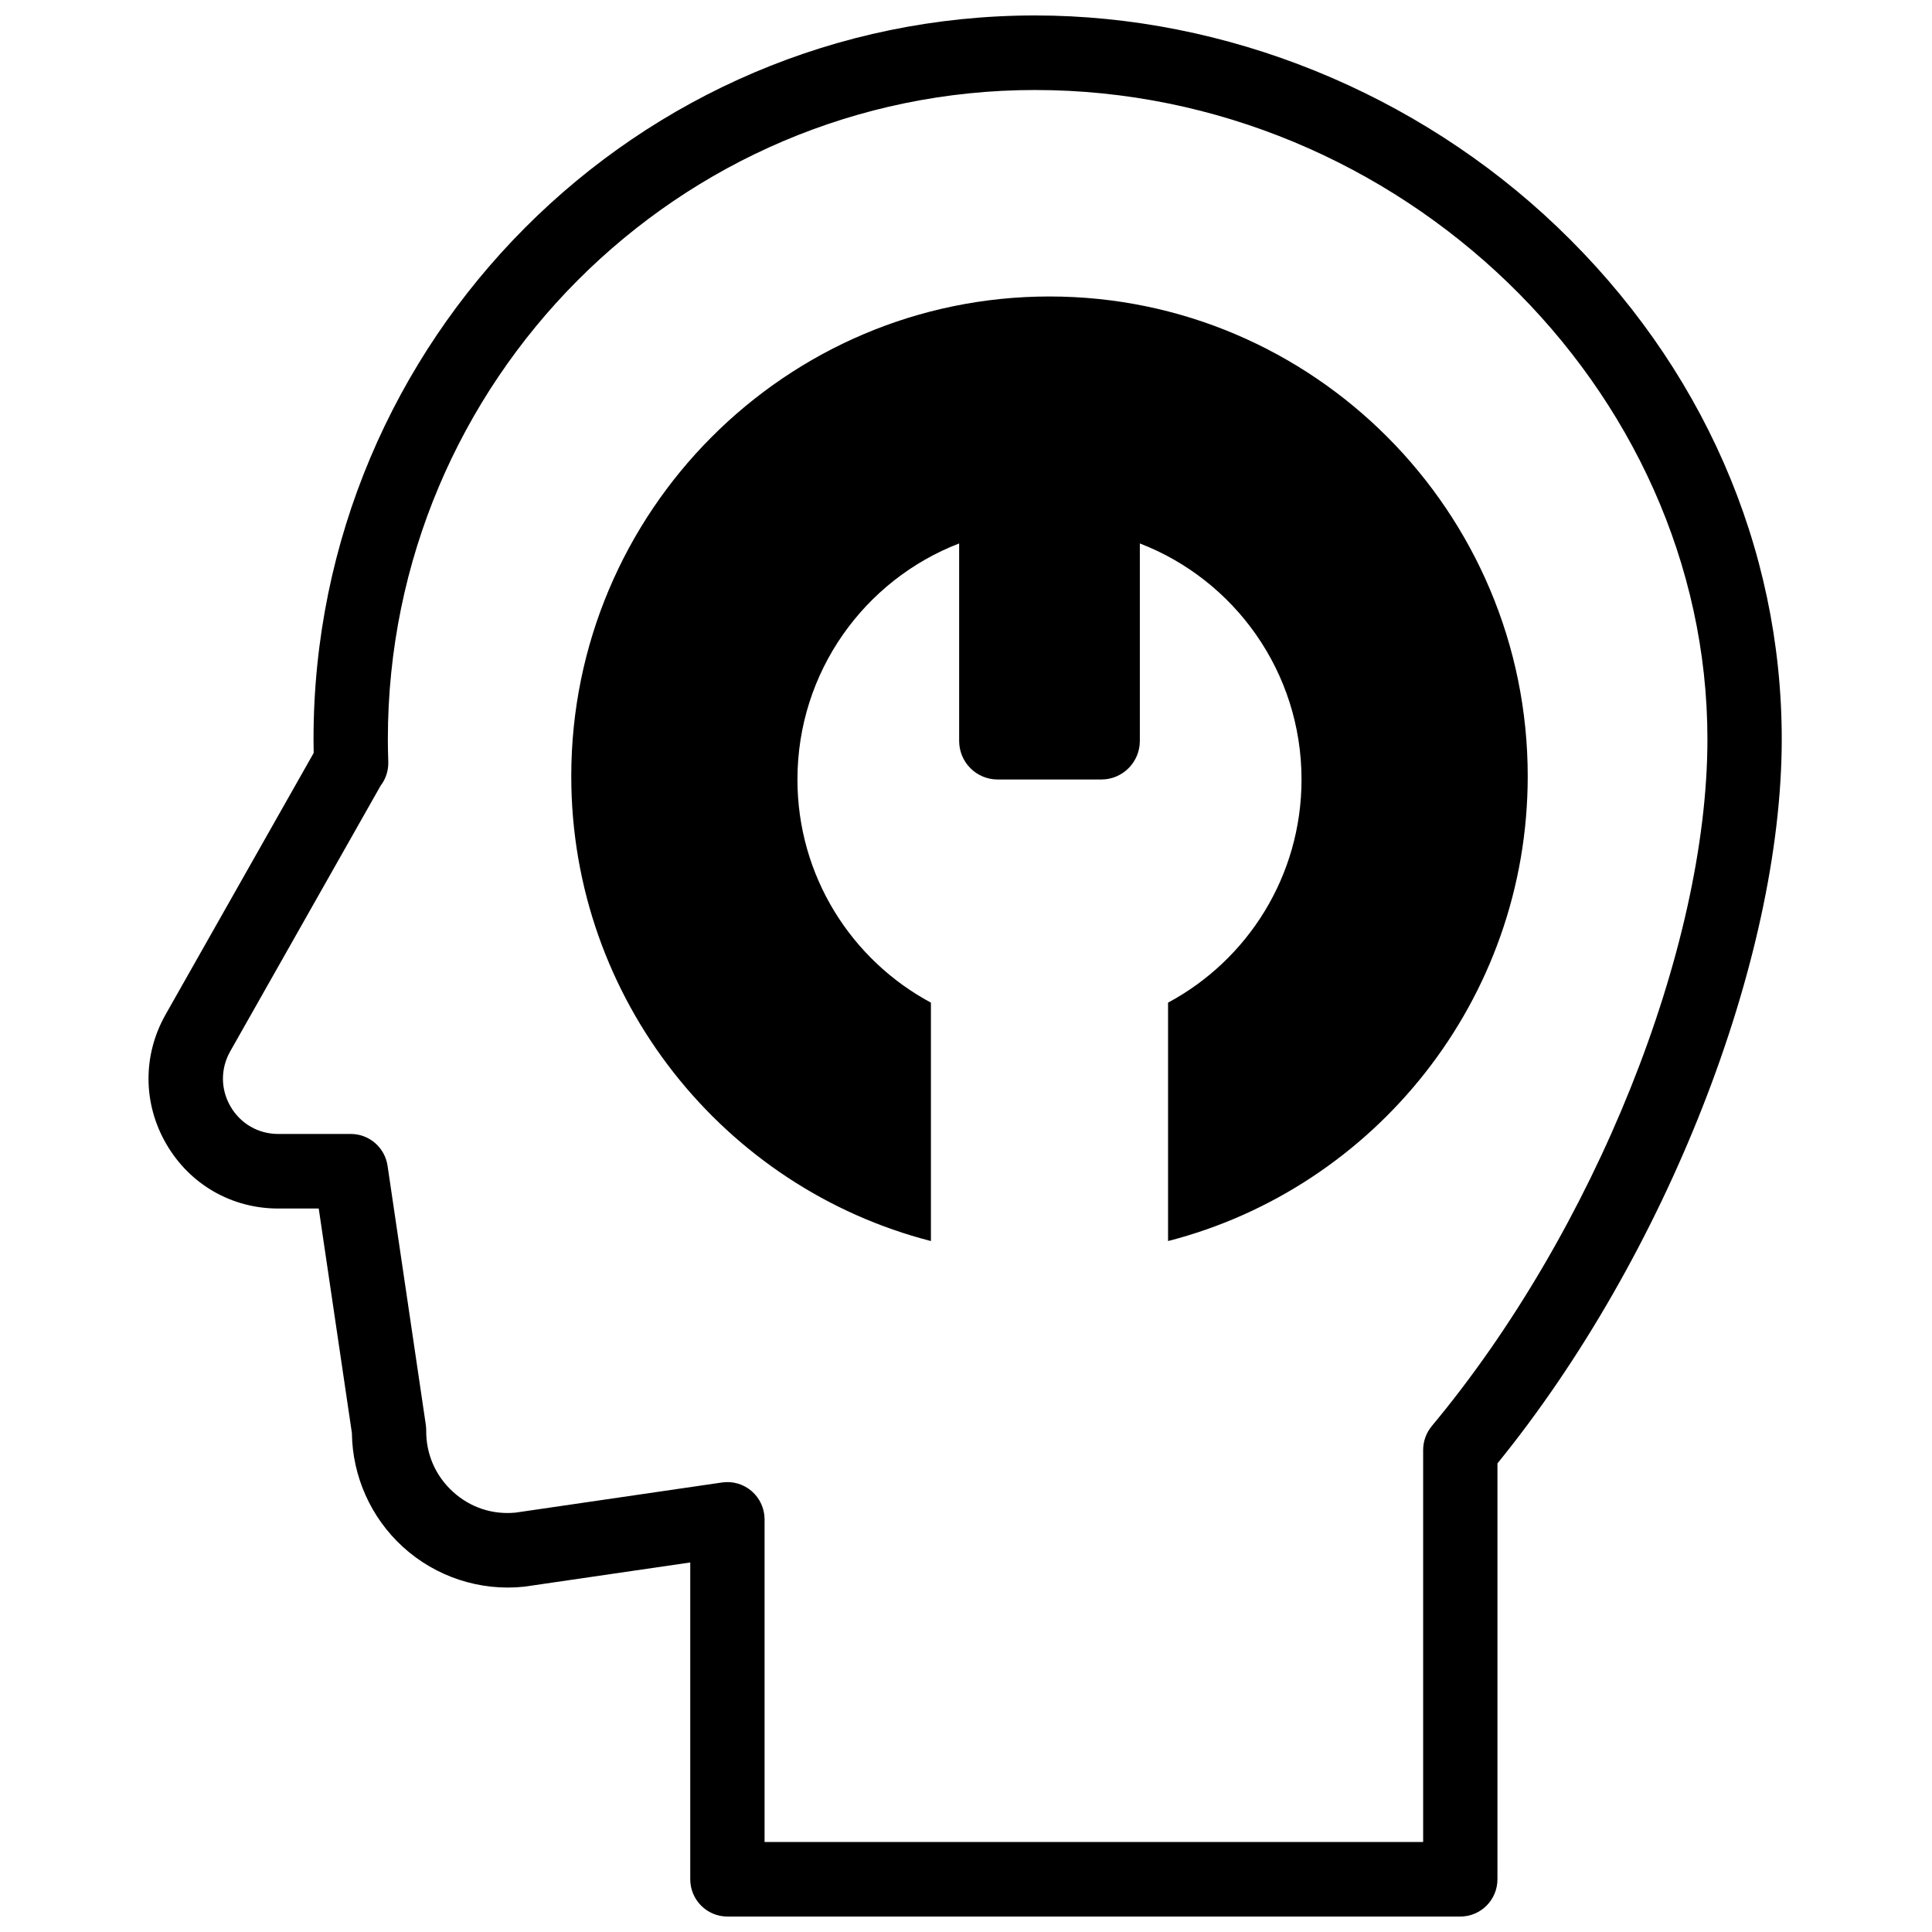 <?xml version="1.0" encoding="UTF-8"?>
<!-- Uploaded to: SVG Find, www.svgrepo.com, Generator: SVG Find Mixer Tools -->
<svg width="800px" height="800px" version="1.1" viewBox="144 144 512 512" xmlns="http://www.w3.org/2000/svg">
 <defs>
  <clipPath id="a">
   <path d="m183 148.09h434v503.81h-434z"/>
  </clipPath>
 </defs>
 <g clip-path="url(#a)">
  <path d="m422.12 222.57c-69.883 0-126.73 57.035-126.73 127.14 0 59.227 40.578 109.12 95.312 123.18v-63.18c-21.043-11.281-35.371-33.527-35.371-59.137 0-28.539 17.793-52.895 42.852-62.555v52.328c0 5.648 4.562 10.227 10.195 10.227h27.492c5.633 0 10.199-4.578 10.199-10.227v-52.328c25.055 9.66 42.848 34.016 42.848 62.555 0 25.609-14.324 47.855-35.371 59.137v63.18c54.734-14.059 95.316-63.957 95.316-123.18 0-70.109-56.852-127.14-126.74-127.14m101.32 299.36c-1.48 1.777-2.293 4.019-2.293 6.336v103.88h-174.53v-85.5c0-2.867-1.246-5.594-3.406-7.469-2.164-1.879-5.031-2.723-7.863-2.305l-54.707 7.984c-6.137 0.605-12.031-1.355-16.605-5.519-4.621-4.207-7.141-9.969-7.09-16.227 0.004-0.512-0.031-1.023-0.105-1.527l-10.137-68.641c-0.719-4.844-4.859-8.43-9.742-8.43h-19.246c-5.262 0-9.98-2.723-12.629-7.285-2.648-4.559-2.676-10.023-0.078-14.613l39.836-70.363c1.383-1.797 2.129-4.047 2.051-6.379-0.078-2.297-0.113-4.195-0.113-5.969 0-94.867 76.938-172.05 171.5-172.05 96.594 0 178.2 78.789 178.2 172.05 0 55.574-30.039 130.43-73.047 182.02m33.219-317.82c-37.289-35.594-87.723-56.008-138.37-56.008-105.43 0-191.2 86.047-191.2 191.81 0 1.16 0.012 2.352 0.043 3.637l-39.246 69.316c-6.098 10.777-6.031 23.602 0.184 34.312 6.215 10.707 17.297 17.102 29.648 17.102h10.75l8.789 59.5c0.137 11.492 5.043 22.461 13.547 30.199 8.703 7.922 20.398 11.754 32.082 10.52 0.129-0.016 0.258-0.031 0.387-0.051l43.652-6.371v83.957c0 5.457 4.406 9.879 9.848 9.879h194.22c5.438 0 9.848-4.422 9.848-9.879v-110.21c44.48-54.738 75.34-133.12 75.34-191.91 0-50.934-21.141-99.16-59.523-135.8" fill-rule="evenodd"/>
 </g>
</svg>